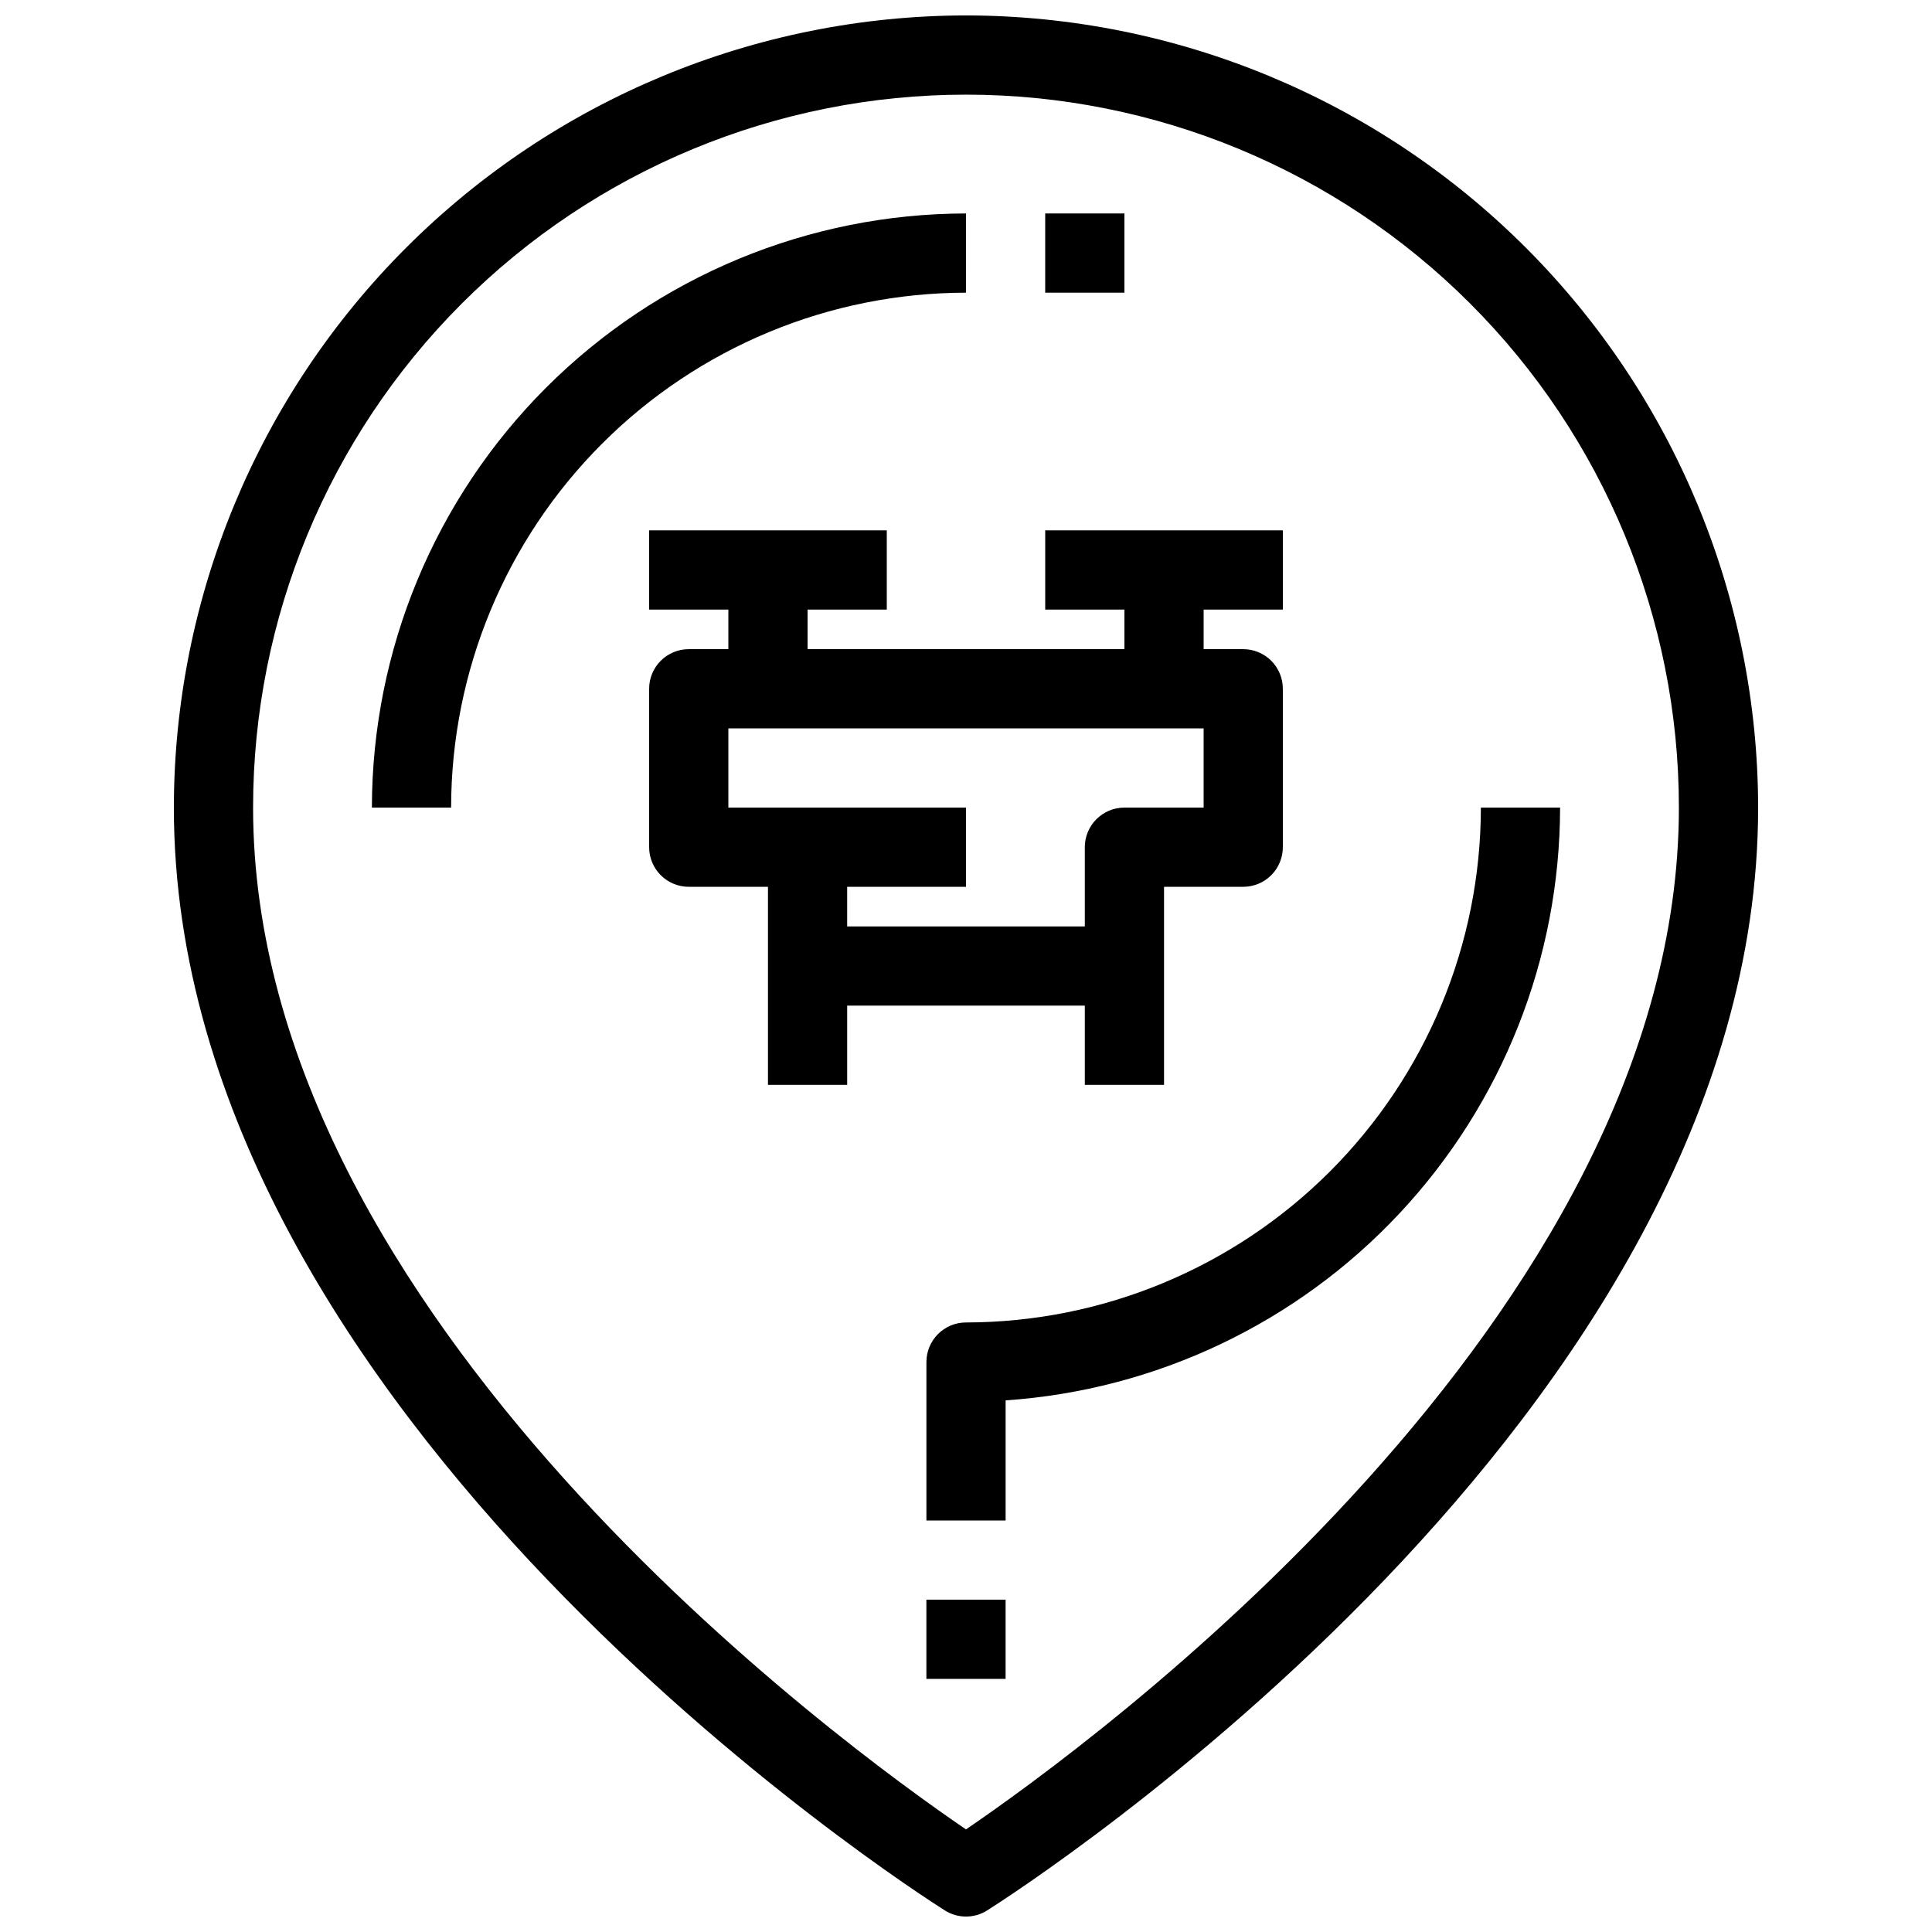 <?xml version="1.0" encoding="UTF-8"?>
<!-- Uploaded to: SVG Repo, www.svgrepo.com, Generator: SVG Repo Mixer Tools -->
<svg width="800px" height="800px" version="1.1" viewBox="144 144 512 512" xmlns="http://www.w3.org/2000/svg">
 <defs>
  <clipPath id="a">
   <path d="m190 148.09h420v503.81h-420z"/>
  </clipPath>
 </defs>
 <g clip-path="url(#a)">
  <path d="m400 148.09c-55.656 0.062-109.01 22.199-148.37 61.555-39.355 39.355-61.492 92.711-61.555 148.37 0 161.38 195.97 286.99 204.32 292.27 3.422 2.164 7.785 2.164 11.207 0 8.348-5.277 204.32-130.89 204.32-292.27-0.062-55.656-22.199-109.01-61.555-148.37-39.352-39.355-92.711-61.492-148.36-61.555zm0 480.72c-31.93-21.738-188.93-135.58-188.93-270.8 0-50.109 19.906-98.164 55.336-133.59s83.484-55.336 133.59-55.336c50.105 0 98.16 19.906 133.59 55.336 35.434 35.43 55.336 83.484 55.336 133.59 0 135.22-157 249.06-188.93 270.8z"/>
 </g>
 <path d="m431.49 410.5v20.992h20.992v-52.48h20.992c2.781 0 5.453-1.105 7.418-3.074 1.969-1.969 3.074-4.641 3.074-7.422v-41.984c0-2.785-1.105-5.453-3.074-7.422-1.965-1.969-4.637-3.074-7.418-3.074h-10.496v-10.496h20.992l-0.004-20.992h-62.973v20.992h20.992v10.496h-83.969v-10.496h20.992v-20.992h-62.977v20.992h20.992v10.496h-10.496c-5.797 0-10.496 4.699-10.496 10.496v41.984c0 2.781 1.105 5.453 3.074 7.422s4.637 3.074 7.422 3.074h20.992v52.48h20.992v-20.992zm-94.465-52.48v-20.992h125.95v20.992h-20.992c-5.797 0-10.496 4.699-10.496 10.496v20.992h-62.977v-10.496h31.488v-20.992z"/>
 <path d="m536.45 358.02c-0.039 36.176-14.43 70.855-40.008 96.438-25.582 25.578-60.262 39.969-96.438 40.008-5.797 0-10.496 4.699-10.496 10.496v41.984h20.992v-31.832c39.832-2.715 77.148-20.438 104.42-49.594 27.273-29.16 42.469-67.578 42.52-107.5z"/>
 <path d="m400 200.57c-41.742 0.047-81.762 16.648-111.28 46.164s-46.117 69.535-46.164 111.28h20.992c0.039-36.176 14.43-70.859 40.012-96.438 25.578-25.582 60.262-39.969 96.438-40.012z"/>
 <path d="m420.99 200.57h20.992v20.992h-20.992z"/>
 <path d="m389.5 567.93h20.992v20.992h-20.992z"/>
</svg>